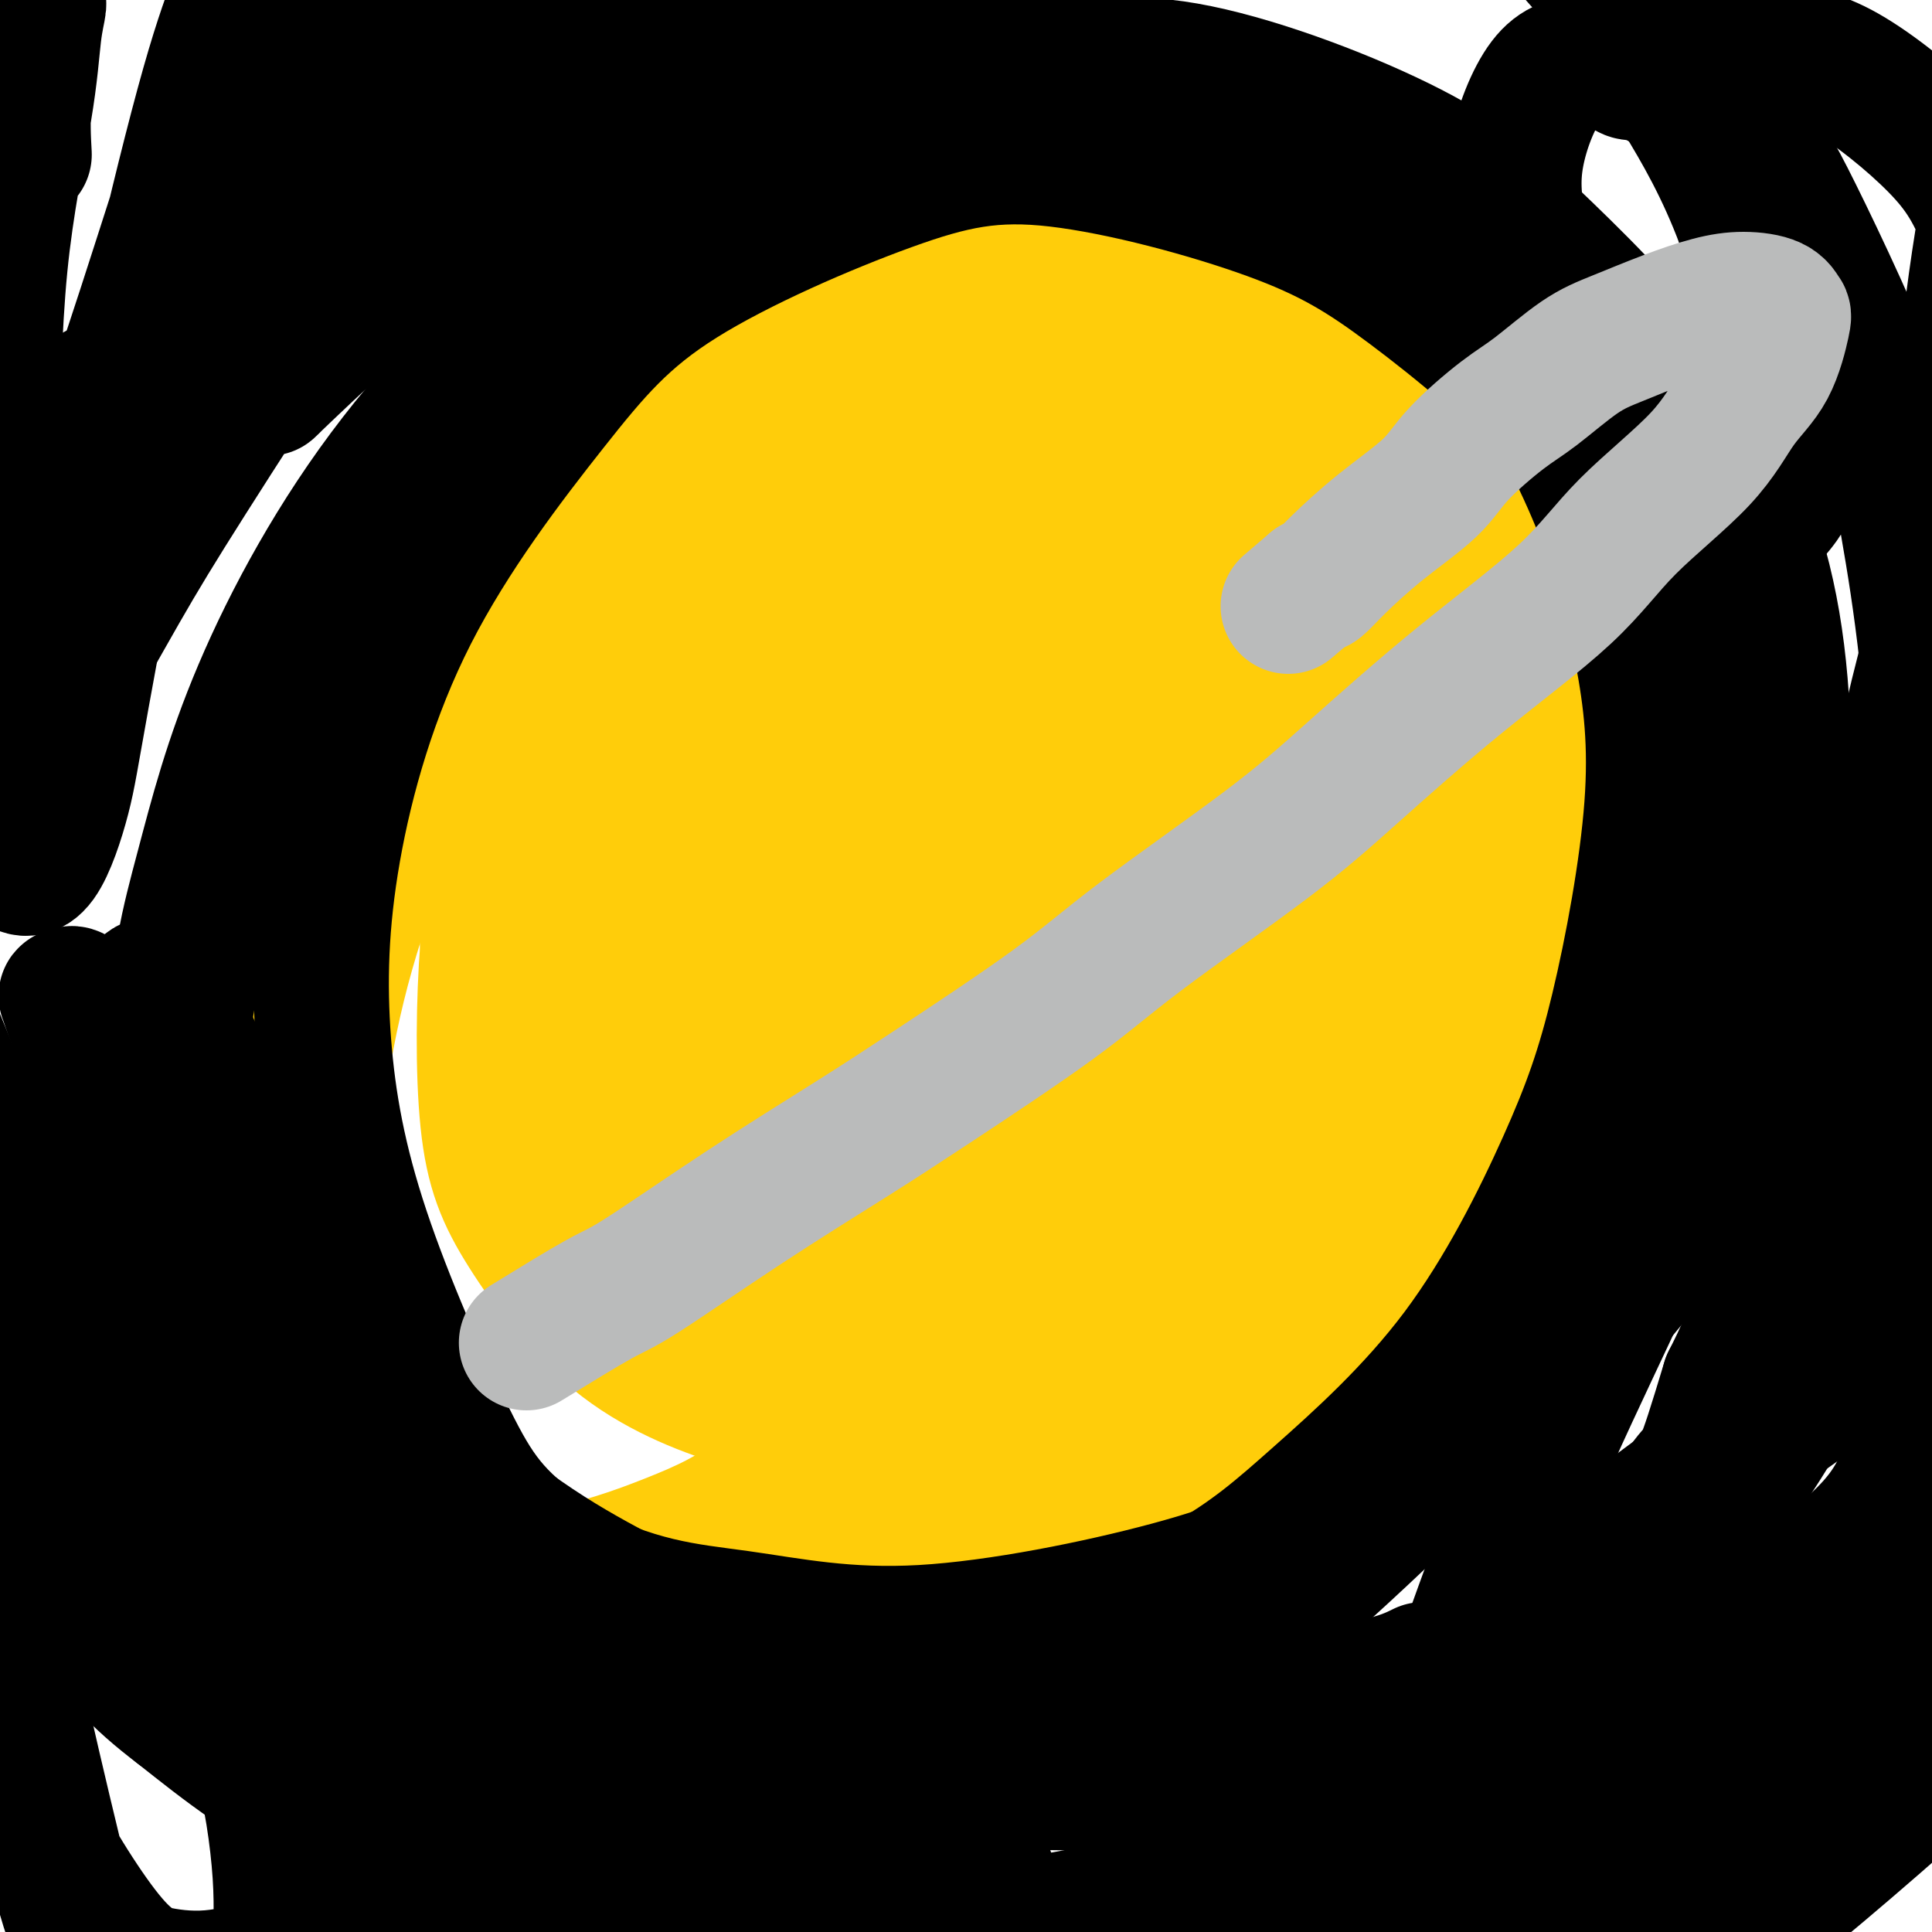 <svg viewBox='0 0 400 400' version='1.1' xmlns='http://www.w3.org/2000/svg' xmlns:xlink='http://www.w3.org/1999/xlink'><g fill='none' stroke='#FFCD0A' stroke-width='28' stroke-linecap='round' stroke-linejoin='round'><path d='M159,152c-0.681,0.053 -1.361,0.105 -3,1c-1.639,0.895 -4.235,2.631 -6,4c-1.765,1.369 -2.697,2.371 -4,5c-1.303,2.629 -2.976,6.885 -4,12c-1.024,5.115 -1.398,11.088 -1,16c0.398,4.912 1.566,8.764 3,14c1.434,5.236 3.132,11.856 5,17c1.868,5.144 3.906,8.811 6,12c2.094,3.189 4.243,5.899 9,9c4.757,3.101 12.121,6.591 17,8c4.879,1.409 7.273,0.735 12,0c4.727,-0.735 11.787,-1.533 17,-3c5.213,-1.467 8.579,-3.605 12,-6c3.421,-2.395 6.897,-5.048 11,-9c4.103,-3.952 8.832,-9.203 12,-15c3.168,-5.797 4.773,-12.139 6,-17c1.227,-4.861 2.075,-8.240 2,-14c-0.075,-5.760 -1.075,-13.902 -2,-20c-0.925,-6.098 -1.776,-10.151 -4,-16c-2.224,-5.849 -5.823,-13.492 -9,-18c-3.177,-4.508 -5.933,-5.881 -10,-8c-4.067,-2.119 -9.445,-4.985 -15,-6c-5.555,-1.015 -11.285,-0.178 -16,1c-4.715,1.178 -8.413,2.699 -13,5c-4.587,2.301 -10.063,5.383 -14,9c-3.937,3.617 -6.335,7.769 -9,11c-2.665,3.231 -5.595,5.543 -9,12c-3.405,6.457 -7.284,17.061 -9,24c-1.716,6.939 -1.270,10.214 -1,14c0.270,3.786 0.363,8.082 2,13c1.637,4.918 4.819,10.459 8,16'/><path d='M152,223c2.371,5.999 3.300,6.496 6,9c2.700,2.504 7.172,7.015 12,9c4.828,1.985 10.013,1.442 14,1c3.987,-0.442 6.778,-0.785 11,-3c4.222,-2.215 9.877,-6.302 14,-10c4.123,-3.698 6.716,-7.008 9,-10c2.284,-2.992 4.259,-5.667 7,-13c2.741,-7.333 6.249,-19.324 8,-27c1.751,-7.676 1.746,-11.038 1,-17c-0.746,-5.962 -2.235,-14.524 -4,-20c-1.765,-5.476 -3.808,-7.866 -6,-10c-2.192,-2.134 -4.533,-4.011 -8,-5c-3.467,-0.989 -8.058,-1.091 -14,1c-5.942,2.091 -13.234,6.376 -18,10c-4.766,3.624 -7.005,6.587 -11,12c-3.995,5.413 -9.746,13.275 -13,19c-3.254,5.725 -4.009,9.311 -4,15c0.009,5.689 0.784,13.479 2,19c1.216,5.521 2.872,8.772 6,12c3.128,3.228 7.728,6.433 13,8c5.272,1.567 11.217,1.497 16,1c4.783,-0.497 8.403,-1.419 13,-4c4.597,-2.581 10.169,-6.820 14,-11c3.831,-4.180 5.919,-8.300 8,-12c2.081,-3.700 4.154,-6.980 4,-15c-0.154,-8.020 -2.536,-20.779 -5,-29c-2.464,-8.221 -5.011,-11.905 -8,-16c-2.989,-4.095 -6.420,-8.603 -11,-12c-4.580,-3.397 -10.310,-5.684 -15,-6c-4.690,-0.316 -8.340,1.338 -13,5c-4.660,3.662 -10.330,9.331 -16,15'/><path d='M164,139c-5.388,7.112 -10.857,17.391 -14,25c-3.143,7.609 -3.959,12.547 -4,20c-0.041,7.453 0.692,17.422 2,24c1.308,6.578 3.191,9.766 7,13c3.809,3.234 9.544,6.513 14,8c4.456,1.487 7.631,1.180 12,0c4.369,-1.180 9.930,-3.235 15,-7c5.070,-3.765 9.648,-9.242 13,-14c3.352,-4.758 5.479,-8.797 7,-13c1.521,-4.203 2.435,-8.568 3,-14c0.565,-5.432 0.781,-11.930 0,-17c-0.781,-5.070 -2.559,-8.711 -6,-13c-3.441,-4.289 -8.543,-9.226 -14,-12c-5.457,-2.774 -11.268,-3.385 -16,-3c-4.732,0.385 -8.386,1.765 -14,5c-5.614,3.235 -13.187,8.323 -18,13c-4.813,4.677 -6.865,8.941 -9,13c-2.135,4.059 -4.353,7.912 -4,16c0.353,8.088 3.278,20.410 6,28c2.722,7.590 5.240,10.447 10,14c4.760,3.553 11.761,7.801 17,10c5.239,2.199 8.714,2.349 13,2c4.286,-0.349 9.381,-1.198 15,-4c5.619,-2.802 11.763,-7.559 16,-11c4.237,-3.441 6.569,-5.568 9,-10c2.431,-4.432 4.963,-11.171 7,-17c2.037,-5.829 3.579,-10.750 4,-14c0.421,-3.250 -0.279,-4.830 -1,-6c-0.721,-1.170 -1.463,-1.930 -3,-2c-1.537,-0.070 -3.868,0.552 -6,2c-2.132,1.448 -4.066,3.724 -6,6'/><path d='M219,181c-2.917,3.144 -7.209,8.003 -10,11c-2.791,2.997 -4.080,4.133 -5,6c-0.920,1.867 -1.473,4.467 -3,7c-1.527,2.533 -4.030,4.999 -6,7c-1.970,2.001 -3.407,3.537 -5,5c-1.593,1.463 -3.340,2.855 -6,3c-2.660,0.145 -6.231,-0.955 -9,-2c-2.769,-1.045 -4.734,-2.033 -8,-5c-3.266,-2.967 -7.832,-7.912 -11,-12c-3.168,-4.088 -4.936,-7.317 -7,-12c-2.064,-4.683 -4.422,-10.819 -5,-17c-0.578,-6.181 0.624,-12.405 2,-17c1.376,-4.595 2.927,-7.559 6,-12c3.073,-4.441 7.667,-10.357 12,-14c4.333,-3.643 8.403,-5.012 12,-6c3.597,-0.988 6.719,-1.594 12,-1c5.281,0.594 12.720,2.388 19,5c6.280,2.612 11.403,6.043 15,9c3.597,2.957 5.670,5.441 8,10c2.330,4.559 4.916,11.194 6,16c1.084,4.806 0.665,7.784 0,13c-0.665,5.216 -1.574,12.670 -3,18c-1.426,5.330 -3.367,8.535 -6,13c-2.633,4.465 -5.958,10.189 -10,15c-4.042,4.811 -8.800,8.707 -13,11c-4.200,2.293 -7.842,2.981 -13,3c-5.158,0.019 -11.832,-0.630 -17,-3c-5.168,-2.370 -8.828,-6.460 -13,-11c-4.172,-4.540 -8.854,-9.530 -13,-17c-4.146,-7.470 -7.756,-17.420 -9,-26c-1.244,-8.580 -0.122,-15.790 1,-23'/><path d='M140,155c0.788,-6.114 2.259,-9.898 7,-15c4.741,-5.102 12.752,-11.523 19,-15c6.248,-3.477 10.733,-4.010 17,-4c6.267,0.010 14.317,0.564 22,3c7.683,2.436 15.000,6.755 20,11c5.000,4.245 7.685,8.418 11,14c3.315,5.582 7.262,12.575 9,18c1.738,5.425 1.268,9.281 0,15c-1.268,5.719 -3.336,13.300 -6,19c-2.664,5.700 -5.926,9.520 -9,13c-3.074,3.480 -5.960,6.620 -13,10c-7.040,3.380 -18.232,6.999 -26,8c-7.768,1.001 -12.110,-0.618 -17,-3c-4.890,-2.382 -10.327,-5.527 -16,-11c-5.673,-5.473 -11.583,-13.273 -15,-19c-3.417,-5.727 -4.342,-9.382 -4,-15c0.342,-5.618 1.952,-13.201 6,-20c4.048,-6.799 10.536,-12.816 16,-17c5.464,-4.184 9.906,-6.537 17,-8c7.094,-1.463 16.840,-2.036 24,-1c7.160,1.036 11.733,3.680 16,6c4.267,2.320 8.228,4.315 13,10c4.772,5.685 10.355,15.061 13,21c2.645,5.939 2.351,8.441 1,14c-1.351,5.559 -3.760,14.174 -7,20c-3.240,5.826 -7.311,8.863 -11,12c-3.689,3.137 -6.997,6.374 -13,9c-6.003,2.626 -14.702,4.642 -21,5c-6.298,0.358 -10.196,-0.942 -16,-5c-5.804,-4.058 -13.516,-10.874 -18,-18c-4.484,-7.126 -5.742,-14.563 -7,-22'/><path d='M152,190c-0.969,-5.849 0.109,-9.473 3,-15c2.891,-5.527 7.594,-12.959 12,-17c4.406,-4.041 8.513,-4.692 13,-6c4.487,-1.308 9.353,-3.272 16,-1c6.647,2.272 15.074,8.780 20,14c4.926,5.220 6.351,9.153 8,13c1.649,3.847 3.523,7.608 3,13c-0.523,5.392 -3.444,12.415 -5,17c-1.556,4.585 -1.746,6.731 -6,10c-4.254,3.269 -12.571,7.660 -18,9c-5.429,1.340 -7.970,-0.370 -11,-3c-3.030,-2.630 -6.548,-6.178 -9,-12c-2.452,-5.822 -3.836,-13.916 -4,-19c-0.164,-5.084 0.894,-7.157 3,-11c2.106,-3.843 5.262,-9.454 8,-13c2.738,-3.546 5.060,-5.026 9,-6c3.940,-0.974 9.499,-1.442 14,0c4.501,1.442 7.942,4.793 10,8c2.058,3.207 2.731,6.268 3,9c0.269,2.732 0.134,5.134 -1,9c-1.134,3.866 -3.268,9.197 -6,14c-2.732,4.803 -6.062,9.078 -10,12c-3.938,2.922 -8.483,4.491 -12,4c-3.517,-0.491 -6.005,-3.041 -8,-6c-1.995,-2.959 -3.498,-6.327 -5,-11c-1.502,-4.673 -3.002,-10.652 -3,-15c0.002,-4.348 1.506,-7.066 3,-11c1.494,-3.934 2.978,-9.085 6,-12c3.022,-2.915 7.583,-3.592 11,-4c3.417,-0.408 5.691,-0.545 8,1c2.309,1.545 4.655,4.773 7,8'/><path d='M211,169c1.308,2.866 1.079,6.030 1,9c-0.079,2.970 -0.006,5.744 -2,10c-1.994,4.256 -6.054,9.994 -9,13c-2.946,3.006 -4.778,3.281 -7,3c-2.222,-0.281 -4.833,-1.119 -7,-3c-2.167,-1.881 -3.888,-4.804 -5,-8c-1.112,-3.196 -1.613,-6.663 -1,-11c0.613,-4.337 2.340,-9.543 5,-13c2.660,-3.457 6.251,-5.165 9,-6c2.749,-0.835 4.654,-0.798 7,0c2.346,0.798 5.131,2.356 7,4c1.869,1.644 2.821,3.373 3,6c0.179,2.627 -0.414,6.153 -1,9c-0.586,2.847 -1.164,5.017 -2,7c-0.836,1.983 -1.930,3.780 -5,6c-3.070,2.220 -8.117,4.862 -11,6c-2.883,1.138 -3.602,0.770 -5,0c-1.398,-0.770 -3.474,-1.944 -4,-4c-0.526,-2.056 0.498,-4.994 2,-8c1.502,-3.006 3.481,-6.078 5,-8c1.519,-1.922 2.577,-2.692 3,-3c0.423,-0.308 0.212,-0.154 0,0'/><path d='M153,125c-2.744,0.652 -5.488,1.304 -8,2c-2.512,0.696 -4.793,1.437 -7,4c-2.207,2.563 -4.341,6.948 -6,10c-1.659,3.052 -2.842,4.771 -4,9c-1.158,4.229 -2.289,10.967 -3,16c-0.711,5.033 -1.001,8.361 -1,12c0.001,3.639 0.294,7.590 3,14c2.706,6.410 7.825,15.279 12,21c4.175,5.721 7.406,8.294 11,11c3.594,2.706 7.553,5.545 13,8c5.447,2.455 12.384,4.528 18,6c5.616,1.472 9.912,2.345 16,3c6.088,0.655 13.970,1.093 21,0c7.030,-1.093 13.210,-3.719 18,-6c4.790,-2.281 8.189,-4.219 12,-8c3.811,-3.781 8.033,-9.406 11,-14c2.967,-4.594 4.680,-8.157 6,-12c1.320,-3.843 2.247,-7.965 3,-14c0.753,-6.035 1.331,-13.982 1,-21c-0.331,-7.018 -1.572,-13.106 -4,-19c-2.428,-5.894 -6.044,-11.593 -9,-16c-2.956,-4.407 -5.251,-7.520 -8,-10c-2.749,-2.480 -5.953,-4.326 -11,-6c-5.047,-1.674 -11.939,-3.174 -17,-4c-5.061,-0.826 -8.293,-0.977 -14,0c-5.707,0.977 -13.891,3.082 -21,6c-7.109,2.918 -13.143,6.648 -18,10c-4.857,3.352 -8.539,6.326 -13,12c-4.461,5.674 -9.703,14.050 -13,21c-3.297,6.950 -4.648,12.475 -6,18'/><path d='M135,178c-3.473,8.567 -2.656,10.484 -1,18c1.656,7.516 4.152,20.629 7,28c2.848,7.371 6.047,8.998 9,12c2.953,3.002 5.659,7.379 11,10c5.341,2.621 13.319,3.485 19,4c5.681,0.515 9.067,0.681 16,-2c6.933,-2.681 17.413,-8.209 24,-13c6.587,-4.791 9.280,-8.846 12,-13c2.720,-4.154 5.468,-8.409 8,-15c2.532,-6.591 4.849,-15.520 6,-22c1.151,-6.480 1.136,-10.513 0,-18c-1.136,-7.487 -3.394,-18.429 -6,-26c-2.606,-7.571 -5.560,-11.770 -10,-17c-4.440,-5.230 -10.367,-11.491 -17,-16c-6.633,-4.509 -13.974,-7.265 -20,-8c-6.026,-0.735 -10.737,0.553 -16,2c-5.263,1.447 -11.077,3.055 -18,7c-6.923,3.945 -14.954,10.226 -22,18c-7.046,7.774 -13.106,17.040 -17,25c-3.894,7.960 -5.622,14.615 -7,24c-1.378,9.385 -2.407,21.500 -1,32c1.407,10.500 5.249,19.384 9,25c3.751,5.616 7.412,7.964 12,10c4.588,2.036 10.102,3.760 17,4c6.898,0.240 15.178,-1.006 24,-4c8.822,-2.994 18.184,-7.737 25,-12c6.816,-4.263 11.086,-8.046 17,-14c5.914,-5.954 13.472,-14.081 18,-21c4.528,-6.919 6.027,-12.632 8,-18c1.973,-5.368 4.421,-10.391 5,-18c0.579,-7.609 -0.710,-17.805 -2,-28'/><path d='M245,132c-2.035,-8.751 -6.123,-16.629 -12,-23c-5.877,-6.371 -13.545,-11.235 -20,-13c-6.455,-1.765 -11.698,-0.430 -17,1c-5.302,1.430 -10.663,2.957 -18,7c-7.337,4.043 -16.651,10.602 -25,19c-8.349,8.398 -15.733,18.635 -21,27c-5.267,8.365 -8.416,14.859 -11,25c-2.584,10.141 -4.604,23.931 -5,33c-0.396,9.069 0.832,13.419 5,19c4.168,5.581 11.276,12.393 17,16c5.724,3.607 10.063,4.010 17,4c6.937,-0.010 16.472,-0.433 26,-3c9.528,-2.567 19.047,-7.277 26,-11c6.953,-3.723 11.338,-6.460 17,-12c5.662,-5.540 12.601,-13.882 17,-21c4.399,-7.118 6.257,-13.012 8,-19c1.743,-5.988 3.371,-12.071 4,-21c0.629,-8.929 0.260,-20.703 -3,-31c-3.260,-10.297 -9.409,-19.116 -14,-25c-4.591,-5.884 -7.622,-8.833 -14,-10c-6.378,-1.167 -16.102,-0.552 -23,1c-6.898,1.552 -10.968,4.042 -18,9c-7.032,4.958 -17.026,12.385 -24,19c-6.974,6.615 -10.930,12.419 -16,21c-5.070,8.581 -11.255,19.940 -15,31c-3.745,11.060 -5.049,21.821 -5,30c0.049,8.179 1.449,13.774 5,20c3.551,6.226 9.251,13.081 15,17c5.749,3.919 11.548,4.901 17,6c5.452,1.099 10.558,2.314 19,1c8.442,-1.314 20.221,-5.157 32,-9'/><path d='M209,240c8.307,-3.500 13.076,-7.752 18,-11c4.924,-3.248 10.003,-5.494 15,-11c4.997,-5.506 9.913,-14.273 13,-20c3.087,-5.727 4.344,-8.416 5,-17c0.656,-8.584 0.712,-23.065 -1,-33c-1.712,-9.935 -5.190,-15.324 -8,-21c-2.810,-5.676 -4.951,-11.637 -10,-18c-5.049,-6.363 -13.005,-13.126 -19,-17c-5.995,-3.874 -10.029,-4.860 -16,-5c-5.971,-0.140 -13.878,0.565 -22,4c-8.122,3.435 -16.460,9.599 -23,15c-6.540,5.401 -11.284,10.040 -17,18c-5.716,7.960 -12.404,19.242 -17,29c-4.596,9.758 -7.101,17.993 -9,26c-1.899,8.007 -3.193,15.786 -2,25c1.193,9.214 4.874,19.862 8,27c3.126,7.138 5.699,10.764 11,15c5.301,4.236 13.330,9.082 22,12c8.670,2.918 17.982,3.909 25,4c7.018,0.091 11.744,-0.717 19,-3c7.256,-2.283 17.043,-6.040 24,-10c6.957,-3.960 11.083,-8.122 15,-12c3.917,-3.878 7.625,-7.471 12,-16c4.375,-8.529 9.418,-21.994 12,-31c2.582,-9.006 2.702,-13.553 2,-22c-0.702,-8.447 -2.227,-20.793 -4,-29c-1.773,-8.207 -3.796,-12.274 -8,-18c-4.204,-5.726 -10.591,-13.112 -18,-18c-7.409,-4.888 -15.841,-7.277 -23,-8c-7.159,-0.723 -13.045,0.222 -19,2c-5.955,1.778 -11.977,4.389 -18,7'/><path d='M176,104c-7.754,4.175 -18.139,11.114 -25,17c-6.861,5.886 -10.199,10.720 -15,18c-4.801,7.280 -11.065,17.005 -15,27c-3.935,9.995 -5.542,20.258 -6,28c-0.458,7.742 0.233,12.962 3,21c2.767,8.038 7.609,18.895 12,26c4.391,7.105 8.331,10.460 15,14c6.669,3.540 16.067,7.267 24,9c7.933,1.733 14.400,1.473 20,1c5.600,-0.473 10.331,-1.159 19,-5c8.669,-3.841 21.275,-10.839 29,-17c7.725,-6.161 10.569,-11.487 14,-16c3.431,-4.513 7.448,-8.213 12,-19c4.552,-10.787 9.638,-28.660 12,-37c2.362,-8.340 2.001,-7.145 1,-16c-1.001,-8.855 -2.640,-27.759 -5,-39c-2.360,-11.241 -5.439,-14.818 -9,-19c-3.561,-4.182 -7.603,-8.967 -14,-12c-6.397,-3.033 -15.150,-4.312 -23,-4c-7.850,0.312 -14.799,2.214 -21,4c-6.201,1.786 -11.655,3.455 -22,9c-10.345,5.545 -25.583,14.967 -35,22c-9.417,7.033 -13.015,11.676 -17,17c-3.985,5.324 -8.359,11.330 -13,21c-4.641,9.670 -9.550,23.004 -12,33c-2.450,9.996 -2.441,16.656 -2,25c0.441,8.344 1.314,18.374 5,27c3.686,8.626 10.184,15.848 15,21c4.816,5.152 7.951,8.233 14,11c6.049,2.767 15.014,5.219 22,6c6.986,0.781 11.993,-0.110 17,-1'/><path d='M176,276c7.633,-1.646 18.216,-5.260 26,-9c7.784,-3.740 12.768,-7.606 18,-11c5.232,-3.394 10.711,-6.316 19,-15c8.289,-8.684 19.389,-23.129 26,-33c6.611,-9.871 8.734,-15.168 11,-21c2.266,-5.832 4.677,-12.198 6,-21c1.323,-8.802 1.560,-20.040 0,-28c-1.560,-7.960 -4.915,-12.640 -9,-19c-4.085,-6.360 -8.899,-14.399 -17,-20c-8.101,-5.601 -19.488,-8.766 -28,-11c-8.512,-2.234 -14.148,-3.539 -23,-3c-8.852,0.539 -20.920,2.921 -30,6c-9.080,3.079 -15.173,6.855 -21,11c-5.827,4.145 -11.388,8.658 -18,15c-6.612,6.342 -14.274,14.514 -20,23c-5.726,8.486 -9.515,17.286 -12,27c-2.485,9.714 -3.664,20.343 -3,29c0.664,8.657 3.173,15.342 6,22c2.827,6.658 5.971,13.288 11,20c5.029,6.712 11.941,13.505 20,18c8.059,4.495 17.265,6.691 24,8c6.735,1.309 10.998,1.730 18,0c7.002,-1.730 16.741,-5.611 24,-9c7.259,-3.389 12.037,-6.287 18,-12c5.963,-5.713 13.111,-14.241 18,-22c4.889,-7.759 7.519,-14.750 10,-21c2.481,-6.250 4.814,-11.757 6,-24c1.186,-12.243 1.225,-31.220 0,-43c-1.225,-11.780 -3.714,-16.364 -8,-24c-4.286,-7.636 -10.367,-18.325 -16,-24c-5.633,-5.675 -10.816,-6.338 -16,-7'/><path d='M216,78c-5.811,-1.470 -12.339,-1.647 -20,0c-7.661,1.647 -16.455,5.116 -26,11c-9.545,5.884 -19.840,14.184 -27,21c-7.160,6.816 -11.185,12.150 -17,22c-5.815,9.850 -13.421,24.216 -18,35c-4.579,10.784 -6.131,17.984 -7,29c-0.869,11.016 -1.053,25.846 0,36c1.053,10.154 3.344,15.631 8,23c4.656,7.369 11.678,16.629 20,23c8.322,6.371 17.945,9.852 25,12c7.055,2.148 11.541,2.962 19,2c7.459,-0.962 17.891,-3.699 26,-7c8.109,-3.301 13.894,-7.166 19,-11c5.106,-3.834 9.533,-7.639 17,-17c7.467,-9.361 17.973,-24.279 24,-35c6.027,-10.721 7.574,-17.246 9,-24c1.426,-6.754 2.732,-13.736 3,-24c0.268,-10.264 -0.500,-23.809 -2,-33c-1.500,-9.191 -3.731,-14.029 -8,-21c-4.269,-6.971 -10.574,-16.074 -19,-22c-8.426,-5.926 -18.972,-8.676 -27,-10c-8.028,-1.324 -13.539,-1.222 -22,1c-8.461,2.222 -19.873,6.565 -28,11c-8.127,4.435 -12.968,8.961 -18,14c-5.032,5.039 -10.255,10.591 -15,18c-4.745,7.409 -9.011,16.677 -12,27c-2.989,10.323 -4.702,21.703 -5,30c-0.298,8.297 0.817,13.513 4,22c3.183,8.487 8.434,20.247 13,28c4.566,7.753 8.447,11.501 15,16c6.553,4.499 15.776,9.750 25,15'/><path d='M172,270c7.368,3.309 13.289,4.080 21,5c7.711,0.920 17.211,1.988 27,0c9.789,-1.988 19.867,-7.031 27,-11c7.133,-3.969 11.321,-6.865 17,-13c5.679,-6.135 12.849,-15.508 18,-24c5.151,-8.492 8.283,-16.103 11,-23c2.717,-6.897 5.020,-13.080 6,-25c0.980,-11.920 0.637,-29.576 -1,-41c-1.637,-11.424 -4.567,-16.616 -8,-23c-3.433,-6.384 -7.368,-13.960 -14,-21c-6.632,-7.040 -15.962,-13.542 -23,-17c-7.038,-3.458 -11.785,-3.870 -20,-2c-8.215,1.870 -19.897,6.021 -31,12c-11.103,5.979 -21.628,13.786 -29,20c-7.372,6.214 -11.592,10.836 -18,19c-6.408,8.164 -15.004,19.870 -20,30c-4.996,10.130 -6.393,18.685 -8,27c-1.607,8.315 -3.423,16.391 -3,27c0.423,10.609 3.086,23.751 7,34c3.914,10.249 9.079,17.604 16,23c6.921,5.396 15.596,8.834 23,11c7.404,2.166 13.536,3.060 20,3c6.464,-0.060 13.261,-1.076 21,-3c7.739,-1.924 16.419,-4.758 25,-10c8.581,-5.242 17.064,-12.893 23,-19c5.936,-6.107 9.327,-10.671 14,-19c4.673,-8.329 10.628,-20.422 14,-29c3.372,-8.578 4.162,-13.639 4,-23c-0.162,-9.361 -1.274,-23.020 -3,-33c-1.726,-9.980 -4.064,-16.280 -9,-24c-4.936,-7.720 -12.468,-16.860 -20,-26'/><path d='M259,95c-7.968,-6.054 -17.889,-8.188 -26,-8c-8.111,0.188 -14.412,2.696 -21,6c-6.588,3.304 -13.465,7.402 -22,15c-8.535,7.598 -18.730,18.697 -26,27c-7.270,8.303 -11.614,13.812 -17,23c-5.386,9.188 -11.813,22.056 -15,35c-3.187,12.944 -3.132,25.963 -3,36c0.132,10.037 0.343,17.090 3,26c2.657,8.910 7.761,19.675 12,26c4.239,6.325 7.615,8.210 13,11c5.385,2.790 12.781,6.484 21,8c8.219,1.516 17.262,0.855 24,0c6.738,-0.855 11.172,-1.902 18,-5c6.828,-3.098 16.051,-8.247 23,-13c6.949,-4.753 11.625,-9.111 16,-14c4.375,-4.889 8.449,-10.309 13,-18c4.551,-7.691 9.579,-17.652 13,-25c3.421,-7.348 5.236,-12.083 7,-19c1.764,-6.917 3.476,-16.017 4,-24c0.524,-7.983 -0.139,-14.847 -1,-20c-0.861,-5.153 -1.921,-8.593 -4,-12c-2.079,-3.407 -5.177,-6.782 -9,-9c-3.823,-2.218 -8.370,-3.279 -12,-4c-3.630,-0.721 -6.344,-1.101 -14,0c-7.656,1.101 -20.253,3.683 -29,6c-8.747,2.317 -13.642,4.368 -19,7c-5.358,2.632 -11.179,5.846 -18,12c-6.821,6.154 -14.643,15.247 -20,22c-5.357,6.753 -8.250,11.164 -12,18c-3.750,6.836 -8.357,16.096 -10,25c-1.643,8.904 -0.321,17.452 1,26'/><path d='M149,253c1.140,7.141 3.489,11.993 8,19c4.511,7.007 11.185,16.169 17,22c5.815,5.831 10.773,8.330 16,10c5.227,1.670 10.725,2.513 18,3c7.275,0.487 16.329,0.620 25,-1c8.671,-1.620 16.958,-4.994 23,-8c6.042,-3.006 9.837,-5.644 14,-11c4.163,-5.356 8.694,-13.431 12,-20c3.306,-6.569 5.385,-11.633 7,-20c1.615,-8.367 2.764,-20.035 3,-29c0.236,-8.965 -0.440,-15.225 -2,-24c-1.560,-8.775 -4.002,-20.066 -8,-30c-3.998,-9.934 -9.550,-18.512 -14,-25c-4.450,-6.488 -7.798,-10.885 -11,-15c-3.202,-4.115 -6.259,-7.947 -12,-11c-5.741,-3.053 -14.166,-5.327 -20,-6c-5.834,-0.673 -9.077,0.255 -15,2c-5.923,1.745 -14.527,4.306 -22,9c-7.473,4.694 -13.815,11.520 -19,17c-5.185,5.480 -9.214,9.614 -14,17c-4.786,7.386 -10.329,18.026 -14,27c-3.671,8.974 -5.469,16.283 -7,23c-1.531,6.717 -2.793,12.841 -2,24c0.793,11.159 3.641,27.354 7,37c3.359,9.646 7.228,12.744 11,16c3.772,3.256 7.446,6.671 14,10c6.554,3.329 15.988,6.572 23,8c7.012,1.428 11.601,1.043 19,0c7.399,-1.043 17.607,-2.742 27,-6c9.393,-3.258 17.969,-8.074 25,-13c7.031,-4.926 12.515,-9.963 18,-15'/><path d='M276,263c6.475,-6.703 13.661,-15.960 19,-24c5.339,-8.040 8.829,-14.862 12,-21c3.171,-6.138 6.022,-11.592 10,-23c3.978,-11.408 9.084,-28.768 11,-40c1.916,-11.232 0.641,-16.335 0,-22c-0.641,-5.665 -0.647,-11.894 -3,-19c-2.353,-7.106 -7.052,-15.091 -11,-20c-3.948,-4.909 -7.143,-6.743 -12,-9c-4.857,-2.257 -11.374,-4.938 -19,-6c-7.626,-1.062 -16.360,-0.504 -23,0c-6.640,0.504 -11.187,0.953 -18,3c-6.813,2.047 -15.894,5.692 -23,9c-7.106,3.308 -12.238,6.281 -17,9c-4.762,2.719 -9.153,5.186 -15,9c-5.847,3.814 -13.150,8.977 -18,12c-4.850,3.023 -7.246,3.907 -12,8c-4.754,4.093 -11.866,11.394 -16,16c-4.134,4.606 -5.292,6.515 -7,9c-1.708,2.485 -3.967,5.544 -6,10c-2.033,4.456 -3.841,10.308 -5,15c-1.159,4.692 -1.670,8.224 -2,14c-0.330,5.776 -0.480,13.796 0,22c0.480,8.204 1.591,16.593 2,21c0.409,4.407 0.117,4.830 0,5c-0.117,0.170 -0.058,0.085 0,0'/><path d='M271,69c1.258,-0.091 2.516,-0.182 4,0c1.484,0.182 3.192,0.637 4,1c0.808,0.363 0.714,0.633 1,1c0.286,0.367 0.952,0.832 2,1c1.048,0.168 2.479,0.038 3,0c0.521,-0.038 0.131,0.014 0,0c-0.131,-0.014 -0.005,-0.094 0,0c0.005,0.094 -0.113,0.361 0,0c0.113,-0.361 0.457,-1.350 0,-2c-0.457,-0.650 -1.715,-0.963 -3,-2c-1.285,-1.037 -2.597,-2.800 -4,-4c-1.403,-1.200 -2.896,-1.836 -5,-3c-2.104,-1.164 -4.817,-2.854 -8,-4c-3.183,-1.146 -6.834,-1.747 -10,-2c-3.166,-0.253 -5.846,-0.157 -10,0c-4.154,0.157 -9.782,0.374 -15,1c-5.218,0.626 -10.025,1.662 -14,3c-3.975,1.338 -7.118,2.977 -14,6c-6.882,3.023 -17.505,7.430 -25,11c-7.495,3.570 -11.863,6.304 -16,9c-4.137,2.696 -8.043,5.352 -14,10c-5.957,4.648 -13.966,11.286 -20,16c-6.034,4.714 -10.093,7.504 -15,12c-4.907,4.496 -10.663,10.698 -16,18c-5.337,7.302 -10.256,15.703 -14,22c-3.744,6.297 -6.313,10.488 -10,18c-3.687,7.512 -8.494,18.343 -11,26c-2.506,7.657 -2.713,12.138 -3,18c-0.287,5.862 -0.653,13.103 0,21c0.653,7.897 2.327,16.448 4,25'/><path d='M62,271c1.587,6.782 3.553,11.236 7,17c3.447,5.764 8.375,12.836 14,19c5.625,6.164 11.946,11.418 17,15c5.054,3.582 8.842,5.493 15,8c6.158,2.507 14.687,5.611 22,7c7.313,1.389 13.410,1.062 19,1c5.590,-0.062 10.672,0.139 20,-2c9.328,-2.139 22.902,-6.620 32,-10c9.098,-3.380 13.719,-5.660 19,-8c5.281,-2.340 11.222,-4.741 18,-9c6.778,-4.259 14.395,-10.377 20,-15c5.605,-4.623 9.199,-7.753 14,-13c4.801,-5.247 10.809,-12.613 16,-21c5.191,-8.387 9.566,-17.796 13,-25c3.434,-7.204 5.929,-12.205 9,-20c3.071,-7.795 6.719,-18.385 9,-27c2.281,-8.615 3.194,-15.255 4,-21c0.806,-5.745 1.503,-10.593 0,-20c-1.503,-9.407 -5.208,-23.371 -8,-32c-2.792,-8.629 -4.673,-11.922 -9,-17c-4.327,-5.078 -11.102,-11.941 -17,-16c-5.898,-4.059 -10.919,-5.314 -16,-7c-5.081,-1.686 -10.221,-3.804 -18,-5c-7.779,-1.196 -18.197,-1.471 -29,-1c-10.803,0.471 -21.991,1.689 -31,3c-9.009,1.311 -15.840,2.716 -26,6c-10.160,3.284 -23.651,8.446 -33,13c-9.349,4.554 -14.558,8.499 -23,15c-8.442,6.501 -20.119,15.558 -28,23c-7.881,7.442 -11.966,13.269 -17,23c-5.034,9.731 -11.017,23.365 -17,37'/><path d='M58,189c-5.004,13.346 -9.015,28.212 -11,40c-1.985,11.788 -1.943,20.500 -2,29c-0.057,8.500 -0.214,16.789 2,28c2.214,11.211 6.798,25.345 11,35c4.202,9.655 8.020,14.831 14,21c5.980,6.169 14.120,13.332 23,18c8.880,4.668 18.500,6.840 26,8c7.500,1.160 12.881,1.307 21,0c8.119,-1.307 18.975,-4.067 28,-7c9.025,-2.933 16.218,-6.039 22,-9c5.782,-2.961 10.154,-5.779 19,-15c8.846,-9.221 22.168,-24.846 30,-35c7.832,-10.154 10.174,-14.835 15,-25c4.826,-10.165 12.136,-25.812 17,-38c4.864,-12.188 7.281,-20.916 10,-30c2.719,-9.084 5.739,-18.523 8,-30c2.261,-11.477 3.761,-24.992 4,-35c0.239,-10.008 -0.784,-16.509 -3,-25c-2.216,-8.491 -5.626,-18.974 -11,-28c-5.374,-9.026 -12.711,-16.597 -19,-22c-6.289,-5.403 -11.529,-8.639 -20,-11c-8.471,-2.361 -20.173,-3.849 -30,-3c-9.827,0.849 -17.780,4.033 -25,6c-7.220,1.967 -13.708,2.715 -25,8c-11.292,5.285 -27.388,15.106 -38,23c-10.612,7.894 -15.741,13.860 -21,20c-5.259,6.140 -10.650,12.455 -17,23c-6.350,10.545 -13.661,25.321 -18,37c-4.339,11.679 -5.707,20.260 -7,33c-1.293,12.740 -2.512,29.640 -1,44c1.512,14.360 5.756,26.180 10,38'/><path d='M70,287c3.430,9.778 7.005,15.224 14,22c6.995,6.776 17.408,14.882 25,19c7.592,4.118 12.361,4.247 21,3c8.639,-1.247 21.148,-3.869 30,-7c8.852,-3.131 14.046,-6.771 22,-12c7.954,-5.229 18.669,-12.045 29,-20c10.331,-7.955 20.280,-17.048 28,-25c7.720,-7.952 13.212,-14.765 19,-22c5.788,-7.235 11.874,-14.894 18,-25c6.126,-10.106 12.293,-22.658 18,-36c5.707,-13.342 10.953,-27.473 14,-38c3.047,-10.527 3.896,-17.450 4,-28c0.104,-10.550 -0.536,-24.727 -2,-34c-1.464,-9.273 -3.750,-13.643 -8,-20c-4.250,-6.357 -10.463,-14.702 -19,-20c-8.537,-5.298 -19.399,-7.548 -28,-9c-8.601,-1.452 -14.942,-2.107 -25,0c-10.058,2.107 -23.834,6.977 -34,11c-10.166,4.023 -16.721,7.199 -27,15c-10.279,7.801 -24.281,20.226 -35,31c-10.719,10.774 -18.153,19.897 -25,29c-6.847,9.103 -13.105,18.187 -20,32c-6.895,13.813 -14.426,32.355 -19,51c-4.574,18.645 -6.190,37.394 -7,51c-0.810,13.606 -0.816,22.071 2,32c2.816,9.929 8.452,21.324 13,28c4.548,6.676 8.009,8.634 14,10c5.991,1.366 14.513,2.139 23,1c8.487,-1.139 16.939,-4.191 24,-7c7.061,-2.809 12.732,-5.374 20,-11c7.268,-5.626 16.134,-14.313 25,-23'/><path d='M184,285c7.378,-7.521 13.322,-14.823 19,-22c5.678,-7.177 11.091,-14.230 18,-26c6.909,-11.770 15.314,-28.259 21,-39c5.686,-10.741 8.652,-15.735 13,-29c4.348,-13.265 10.076,-34.800 13,-48c2.924,-13.200 3.042,-18.065 3,-24c-0.042,-5.935 -0.245,-12.942 -3,-20c-2.755,-7.058 -8.063,-14.169 -12,-18c-3.937,-3.831 -6.502,-4.383 -12,-4c-5.498,0.383 -13.930,1.703 -23,6c-9.070,4.297 -18.778,11.573 -26,18c-7.222,6.427 -11.957,12.004 -19,20c-7.043,7.996 -16.393,18.411 -22,25c-5.607,6.589 -7.471,9.351 -10,13c-2.529,3.649 -5.723,8.185 -7,10c-1.277,1.815 -0.639,0.907 0,0'/></g>
<g fill='none' stroke='#000000' stroke-width='28' stroke-linecap='round' stroke-linejoin='round'><path d='M331,324c0.000,-0.083 0.000,-0.167 0,0c0.000,0.167 0.000,0.583 0,1c0.000,0.417 0.000,0.833 0,1c-0.000,0.167 0.000,0.083 0,0'/><path d='M331,326c-0.012,0.429 -0.042,0.500 1,0c1.042,-0.500 3.155,-1.571 4,-2c0.845,-0.429 0.423,-0.214 0,0'/><path d='M349,346c-3.583,4.164 -7.166,8.329 -12,14c-4.834,5.671 -10.920,12.849 -15,18c-4.080,5.151 -6.155,8.276 -8,11c-1.845,2.724 -3.459,5.048 -4,6c-0.541,0.952 -0.010,0.533 2,-1c2.010,-1.533 5.497,-4.180 9,-7c3.503,-2.820 7.022,-5.813 13,-11c5.978,-5.187 14.416,-12.569 21,-18c6.584,-5.431 11.314,-8.910 18,-14c6.686,-5.090 15.328,-11.790 22,-16c6.672,-4.210 11.374,-5.931 14,-7c2.626,-1.069 3.174,-1.486 2,0c-1.174,1.486 -4.072,4.875 -8,9c-3.928,4.125 -8.886,8.987 -14,14c-5.114,5.013 -10.384,10.177 -18,17c-7.616,6.823 -17.579,15.304 -26,23c-8.421,7.696 -15.300,14.605 -20,19c-4.700,4.395 -7.219,6.275 -8,7c-0.781,0.725 0.178,0.296 1,0c0.822,-0.296 1.508,-0.457 8,-5c6.492,-4.543 18.790,-13.467 25,-18c6.210,-4.533 6.333,-4.676 12,-9c5.667,-4.324 16.876,-12.830 27,-20c10.124,-7.170 19.161,-13.005 26,-17c6.839,-3.995 11.481,-6.150 16,-8c4.519,-1.850 8.916,-3.397 11,-4c2.084,-0.603 1.854,-0.264 -1,2c-2.854,2.264 -8.332,6.452 -16,13c-7.668,6.548 -17.526,15.455 -26,23c-8.474,7.545 -15.564,13.727 -23,20c-7.436,6.273 -15.218,12.636 -23,19'/><path d='M354,406c-18.164,15.527 -19.075,15.844 -21,17c-1.925,1.156 -4.864,3.152 -6,4c-1.136,0.848 -0.469,0.547 3,-3c3.469,-3.547 9.739,-10.340 15,-16c5.261,-5.660 9.513,-10.188 17,-18c7.487,-7.812 18.208,-18.908 27,-27c8.792,-8.092 15.655,-13.180 22,-19c6.345,-5.820 12.173,-12.372 18,-18c5.827,-5.628 11.655,-10.331 14,-13c2.345,-2.669 1.209,-3.304 -1,-3c-2.209,0.304 -5.490,1.547 -13,6c-7.510,4.453 -19.249,12.116 -29,18c-9.751,5.884 -17.512,9.989 -30,18c-12.488,8.011 -29.701,19.927 -42,28c-12.299,8.073 -19.684,12.301 -29,18c-9.316,5.699 -20.565,12.868 -28,17c-7.435,4.132 -11.057,5.225 -13,5c-1.943,-0.225 -2.206,-1.769 -2,-4c0.206,-2.231 0.883,-5.151 5,-12c4.117,-6.849 11.674,-17.629 18,-26c6.326,-8.371 11.421,-14.335 20,-23c8.579,-8.665 20.641,-20.033 33,-31c12.359,-10.967 25.016,-21.533 34,-29c8.984,-7.467 14.295,-11.836 21,-17c6.705,-5.164 14.804,-11.123 19,-14c4.196,-2.877 4.489,-2.670 5,-3c0.511,-0.330 1.239,-1.196 -4,3c-5.239,4.196 -16.446,13.455 -25,20c-8.554,6.545 -14.457,10.378 -25,18c-10.543,7.622 -25.727,19.035 -37,28c-11.273,8.965 -18.637,15.483 -26,22'/><path d='M294,352c-22.521,17.396 -20.324,15.385 -25,19c-4.676,3.615 -16.224,12.856 -25,19c-8.776,6.144 -14.778,9.193 -19,11c-4.222,1.807 -6.662,2.373 -9,2c-2.338,-0.373 -4.574,-1.684 -6,-3c-1.426,-1.316 -2.043,-2.637 -3,-5c-0.957,-2.363 -2.254,-5.768 -3,-8c-0.746,-2.232 -0.942,-3.290 -2,-5c-1.058,-1.710 -2.978,-4.070 -5,-6c-2.022,-1.930 -4.146,-3.428 -7,-4c-2.854,-0.572 -6.436,-0.217 -9,0c-2.564,0.217 -4.108,0.296 -8,1c-3.892,0.704 -10.131,2.034 -15,3c-4.869,0.966 -8.366,1.568 -13,3c-4.634,1.432 -10.403,3.694 -17,5c-6.597,1.306 -14.020,1.655 -19,2c-4.980,0.345 -7.517,0.688 -12,0c-4.483,-0.688 -10.912,-2.405 -16,-5c-5.088,-2.595 -8.836,-6.069 -12,-9c-3.164,-2.931 -5.744,-5.321 -10,-13c-4.256,-7.679 -10.188,-20.647 -14,-31c-3.812,-10.353 -5.504,-18.092 -7,-27c-1.496,-8.908 -2.795,-18.985 -3,-35c-0.205,-16.015 0.684,-37.968 3,-54c2.316,-16.032 6.058,-26.142 12,-40c5.942,-13.858 14.082,-31.464 25,-48c10.918,-16.536 24.613,-32.003 35,-43c10.387,-10.997 17.464,-17.525 30,-26c12.536,-8.475 30.529,-18.897 44,-25c13.471,-6.103 22.420,-7.887 34,-8c11.580,-0.113 25.790,1.443 40,3'/><path d='M258,25c10.728,2.352 17.549,6.731 26,14c8.451,7.269 18.532,17.429 27,29c8.468,11.571 15.322,24.552 20,36c4.678,11.448 7.179,21.362 9,31c1.821,9.638 2.963,19.002 2,32c-0.963,12.998 -4.032,29.632 -7,42c-2.968,12.368 -5.834,20.470 -11,32c-5.166,11.530 -12.633,26.489 -22,39c-9.367,12.511 -20.636,22.576 -29,30c-8.364,7.424 -13.825,12.208 -24,18c-10.175,5.792 -25.063,12.591 -37,16c-11.937,3.409 -20.921,3.428 -29,4c-8.079,0.572 -15.251,1.695 -28,-3c-12.749,-4.695 -31.075,-15.210 -42,-23c-10.925,-7.790 -14.451,-12.856 -20,-24c-5.549,-11.144 -13.123,-28.368 -18,-43c-4.877,-14.632 -7.058,-26.674 -8,-39c-0.942,-12.326 -0.646,-24.935 2,-40c2.646,-15.065 7.640,-32.585 16,-49c8.360,-16.415 20.084,-31.726 29,-43c8.916,-11.274 15.022,-18.510 27,-26c11.978,-7.490 29.828,-15.234 43,-20c13.172,-4.766 21.667,-6.554 35,-5c13.333,1.554 31.502,6.449 44,11c12.498,4.551 19.323,8.757 29,16c9.677,7.243 22.206,17.523 33,29c10.794,11.477 19.854,24.153 26,35c6.146,10.847 9.379,19.866 12,29c2.621,9.134 4.629,18.382 4,31c-0.629,12.618 -3.894,28.605 -8,41c-4.106,12.395 -9.053,21.197 -14,30'/><path d='M345,255c-6.961,10.662 -17.363,22.319 -30,33c-12.637,10.681 -27.507,20.388 -39,27c-11.493,6.612 -19.608,10.131 -34,14c-14.392,3.869 -35.061,8.088 -51,9c-15.939,0.912 -27.148,-1.482 -38,-3c-10.852,-1.518 -21.347,-2.159 -38,-11c-16.653,-8.841 -39.463,-25.883 -52,-37c-12.537,-11.117 -14.801,-16.309 -18,-28c-3.199,-11.691 -7.331,-29.882 -8,-44c-0.669,-14.118 2.126,-24.162 5,-35c2.874,-10.838 5.826,-22.471 12,-37c6.174,-14.529 15.570,-31.954 28,-48c12.430,-16.046 27.894,-30.712 40,-41c12.106,-10.288 20.855,-16.196 36,-22c15.145,-5.804 36.686,-11.502 52,-15c15.314,-3.498 24.401,-4.794 38,-2c13.599,2.794 31.710,9.680 44,16c12.290,6.320 18.760,12.074 28,21c9.240,8.926 21.249,21.025 30,34c8.751,12.975 14.245,26.825 17,43c2.755,16.175 2.773,34.673 1,49c-1.773,14.327 -5.336,24.482 -11,37c-5.664,12.518 -13.431,27.399 -20,39c-6.569,11.601 -11.942,19.921 -26,35c-14.058,15.079 -36.801,36.915 -53,50c-16.199,13.085 -25.854,17.418 -36,22c-10.146,4.582 -20.782,9.413 -35,14c-14.218,4.587 -32.017,8.931 -45,11c-12.983,2.069 -21.149,1.865 -33,0c-11.851,-1.865 -27.386,-5.390 -40,-11c-12.614,-5.610 -22.307,-13.305 -32,-21'/><path d='M37,354c-8.514,-6.445 -13.798,-12.056 -20,-22c-6.202,-9.944 -13.322,-24.220 -18,-35c-4.678,-10.780 -6.914,-18.064 -9,-30c-2.086,-11.936 -4.022,-28.522 -5,-40c-0.978,-11.478 -1.000,-17.846 0,-29c1.000,-11.154 3.021,-27.093 5,-38c1.979,-10.907 3.918,-16.783 7,-25c3.082,-8.217 7.309,-18.776 9,-23c1.691,-4.224 0.845,-2.112 0,0'/><path d='M5,32c-0.190,-3.378 -0.379,-6.756 0,-12c0.379,-5.244 1.328,-12.353 2,-16c0.672,-3.647 1.068,-3.833 1,-3c-0.068,0.833 -0.599,2.684 -1,6c-0.401,3.316 -0.673,8.098 -2,16c-1.327,7.902 -3.711,18.926 -5,32c-1.289,13.074 -1.484,28.200 -2,40c-0.516,11.800 -1.355,20.275 -1,32c0.355,11.725 1.902,26.701 3,36c1.098,9.299 1.746,12.923 3,15c1.254,2.077 3.113,2.608 5,0c1.887,-2.608 3.801,-8.356 5,-13c1.199,-4.644 1.681,-8.184 4,-21c2.319,-12.816 6.474,-34.909 9,-49c2.526,-14.091 3.422,-20.180 6,-32c2.578,-11.820 6.839,-29.373 10,-41c3.161,-11.627 5.221,-17.329 7,-22c1.779,-4.671 3.278,-8.309 4,-9c0.722,-0.691 0.669,1.567 -1,7c-1.669,5.433 -4.954,14.042 -9,26c-4.046,11.958 -8.853,27.266 -13,40c-4.147,12.734 -7.633,22.895 -11,34c-3.367,11.105 -6.614,23.153 -10,36c-3.386,12.847 -6.910,26.494 -9,34c-2.090,7.506 -2.745,8.872 -3,9c-0.255,0.128 -0.109,-0.980 2,-7c2.109,-6.020 6.181,-16.950 9,-26c2.819,-9.050 4.384,-16.220 9,-29c4.616,-12.780 12.281,-31.172 18,-45c5.719,-13.828 9.491,-23.094 14,-31c4.509,-7.906 9.754,-14.453 15,-21'/><path d='M64,18c5.436,-6.089 11.525,-10.810 14,-12c2.475,-1.190 1.334,1.152 0,4c-1.334,2.848 -2.862,6.201 -7,14c-4.138,7.799 -10.886,20.045 -16,30c-5.114,9.955 -8.595,17.620 -14,29c-5.405,11.380 -12.733,26.477 -18,37c-5.267,10.523 -8.472,16.473 -10,20c-1.528,3.527 -1.379,4.631 1,1c2.379,-3.631 6.987,-11.998 11,-19c4.013,-7.002 7.431,-12.640 14,-23c6.569,-10.360 16.291,-25.443 24,-37c7.709,-11.557 13.406,-19.589 22,-31c8.594,-11.411 20.084,-26.202 30,-36c9.916,-9.798 18.256,-14.602 23,-17c4.744,-2.398 5.892,-2.391 5,0c-0.892,2.391 -3.823,7.167 -8,13c-4.177,5.833 -9.601,12.723 -15,19c-5.399,6.277 -10.775,11.940 -21,23c-10.225,11.060 -25.301,27.517 -33,36c-7.699,8.483 -8.022,8.993 -9,10c-0.978,1.007 -2.611,2.510 0,0c2.611,-2.510 9.465,-9.034 15,-14c5.535,-4.966 9.749,-8.373 18,-15c8.251,-6.627 20.537,-16.472 35,-26c14.463,-9.528 31.103,-18.738 44,-26c12.897,-7.262 22.052,-12.577 36,-18c13.948,-5.423 32.691,-10.956 45,-14c12.309,-3.044 18.186,-3.599 26,-3c7.814,0.599 17.565,2.354 24,4c6.435,1.646 9.553,3.185 13,6c3.447,2.815 7.224,6.908 11,11'/><path d='M324,-16c3.154,3.981 5.538,8.432 7,12c1.462,3.568 2.003,6.252 3,9c0.997,2.748 2.449,5.559 3,7c0.551,1.441 0.200,1.514 0,2c-0.200,0.486 -0.251,1.387 3,1c3.251,-0.387 9.803,-2.062 15,-3c5.197,-0.938 9.037,-1.139 13,-1c3.963,0.139 8.047,0.616 14,4c5.953,3.384 13.774,9.674 19,15c5.226,5.326 7.858,9.689 11,18c3.142,8.311 6.794,20.571 9,33c2.206,12.429 2.967,25.028 3,39c0.033,13.972 -0.662,29.316 -2,41c-1.338,11.684 -3.318,19.706 -4,23c-0.682,3.294 -0.067,1.858 -1,3c-0.933,1.142 -3.414,4.861 -5,5c-1.586,0.139 -2.278,-3.302 -3,-8c-0.722,-4.698 -1.474,-10.653 -2,-17c-0.526,-6.347 -0.826,-13.088 -1,-25c-0.174,-11.912 -0.220,-28.996 0,-42c0.220,-13.004 0.708,-21.927 2,-33c1.292,-11.073 3.389,-24.295 5,-31c1.611,-6.705 2.736,-6.892 4,-6c1.264,0.892 2.666,2.864 2,10c-0.666,7.136 -3.399,19.435 -5,29c-1.601,9.565 -2.071,16.396 -5,29c-2.929,12.604 -8.318,30.979 -12,46c-3.682,15.021 -5.657,26.686 -8,37c-2.343,10.314 -5.054,19.277 -9,34c-3.946,14.723 -9.127,35.207 -13,48c-3.873,12.793 -6.436,17.897 -9,23'/><path d='M358,286c-5.990,19.821 -5.465,16.875 -8,20c-2.535,3.125 -8.130,12.322 -12,18c-3.870,5.678 -6.015,7.839 -10,11c-3.985,3.161 -9.809,7.324 -16,11c-6.191,3.676 -12.748,6.866 -18,9c-5.252,2.134 -9.200,3.213 -16,5c-6.800,1.787 -16.453,4.282 -24,6c-7.547,1.718 -12.989,2.660 -19,3c-6.011,0.340 -12.592,0.078 -21,0c-8.408,-0.078 -18.644,0.028 -28,0c-9.356,-0.028 -17.832,-0.191 -27,-1c-9.168,-0.809 -19.028,-2.265 -27,-3c-7.972,-0.735 -14.055,-0.749 -20,-1c-5.945,-0.251 -11.751,-0.740 -20,-2c-8.249,-1.260 -18.942,-3.292 -26,-5c-7.058,-1.708 -10.481,-3.093 -16,-6c-5.519,-2.907 -13.135,-7.337 -18,-11c-4.865,-3.663 -6.979,-6.559 -8,-8c-1.021,-1.441 -0.948,-1.427 1,-1c1.948,0.427 5.773,1.266 10,3c4.227,1.734 8.856,4.362 13,7c4.144,2.638 7.802,5.286 17,11c9.198,5.714 23.937,14.494 34,20c10.063,5.506 15.452,7.738 21,10c5.548,2.262 11.255,4.556 18,7c6.745,2.444 14.528,5.040 20,7c5.472,1.960 8.632,3.285 11,4c2.368,0.715 3.944,0.821 5,1c1.056,0.179 1.592,0.433 1,0c-0.592,-0.433 -2.312,-1.552 -6,-3c-3.688,-1.448 -9.344,-3.224 -15,-5'/><path d='M154,393c-6.154,-2.645 -11.540,-5.257 -16,-7c-4.460,-1.743 -7.994,-2.617 -17,-8c-9.006,-5.383 -23.484,-15.276 -33,-23c-9.516,-7.724 -14.071,-13.280 -19,-19c-4.929,-5.720 -10.230,-11.606 -16,-21c-5.770,-9.394 -12.007,-22.298 -16,-32c-3.993,-9.702 -5.743,-16.204 -8,-25c-2.257,-8.796 -5.023,-19.888 -7,-27c-1.977,-7.112 -3.166,-10.244 -4,-14c-0.834,-3.756 -1.314,-8.137 -2,-10c-0.686,-1.863 -1.579,-1.207 -2,-1c-0.421,0.207 -0.369,-0.036 0,1c0.369,1.036 1.056,3.351 3,8c1.944,4.649 5.147,11.632 9,20c3.853,8.368 8.357,18.122 12,26c3.643,7.878 6.427,13.880 12,23c5.573,9.120 13.936,21.359 20,30c6.064,8.641 9.830,13.684 17,21c7.170,7.316 17.745,16.904 24,23c6.255,6.096 8.190,8.699 17,13c8.810,4.301 24.495,10.299 32,13c7.505,2.701 6.828,2.106 9,2c2.172,-0.106 7.191,0.278 11,0c3.809,-0.278 6.408,-1.218 9,-3c2.592,-1.782 5.179,-4.405 7,-6c1.821,-1.595 2.878,-2.161 3,-4c0.122,-1.839 -0.691,-4.951 -2,-7c-1.309,-2.049 -3.114,-3.034 -5,-4c-1.886,-0.966 -3.854,-1.914 -8,-4c-4.146,-2.086 -10.470,-5.310 -16,-8c-5.530,-2.690 -10.265,-4.845 -15,-7'/><path d='M153,343c-10.814,-5.405 -18.349,-9.419 -25,-13c-6.651,-3.581 -12.417,-6.729 -20,-12c-7.583,-5.271 -16.984,-12.664 -26,-21c-9.016,-8.336 -17.647,-17.615 -24,-26c-6.353,-8.385 -10.429,-15.877 -14,-22c-3.571,-6.123 -6.637,-10.877 -9,-17c-2.363,-6.123 -4.023,-13.614 -5,-18c-0.977,-4.386 -1.270,-5.668 -1,-7c0.270,-1.332 1.104,-2.715 2,-3c0.896,-0.285 1.854,0.528 3,2c1.146,1.472 2.479,3.602 5,9c2.521,5.398 6.230,14.064 9,21c2.770,6.936 4.603,12.142 8,20c3.397,7.858 8.359,18.369 14,28c5.641,9.631 11.961,18.383 17,25c5.039,6.617 8.797,11.101 15,17c6.203,5.899 14.852,13.214 22,18c7.148,4.786 12.794,7.042 18,9c5.206,1.958 9.973,3.617 19,5c9.027,1.383 22.315,2.491 31,3c8.685,0.509 12.767,0.419 18,0c5.233,-0.419 11.617,-1.167 19,-2c7.383,-0.833 15.766,-1.751 22,-3c6.234,-1.249 10.321,-2.830 16,-4c5.679,-1.170 12.952,-1.930 18,-3c5.048,-1.070 7.871,-2.448 9,-3c1.129,-0.552 0.565,-0.276 0,0'/><path d='M64,355c-2.610,-3.277 -5.220,-6.553 -7,-9c-1.780,-2.447 -2.729,-4.063 -3,-5c-0.271,-0.937 0.137,-1.194 1,-1c0.863,0.194 2.181,0.838 6,4c3.819,3.162 10.141,8.843 15,13c4.859,4.157 8.257,6.791 15,11c6.743,4.209 16.831,9.992 27,15c10.169,5.008 20.419,9.240 29,12c8.581,2.760 15.491,4.049 22,5c6.509,0.951 12.615,1.565 22,1c9.385,-0.565 22.049,-2.310 31,-4c8.951,-1.690 14.190,-3.325 22,-6c7.810,-2.675 18.191,-6.388 29,-11c10.809,-4.612 22.047,-10.122 30,-14c7.953,-3.878 12.621,-6.124 20,-10c7.379,-3.876 17.468,-9.383 25,-13c7.532,-3.617 12.505,-5.345 17,-8c4.495,-2.655 8.510,-6.238 13,-10c4.490,-3.762 9.454,-7.703 13,-13c3.546,-5.297 5.674,-11.951 7,-17c1.326,-5.049 1.851,-8.494 2,-14c0.149,-5.506 -0.077,-13.075 -1,-19c-0.923,-5.925 -2.542,-10.207 -4,-15c-1.458,-4.793 -2.753,-10.099 -6,-16c-3.247,-5.901 -8.446,-12.399 -12,-15c-3.554,-2.601 -5.464,-1.305 -8,0c-2.536,1.305 -5.699,2.618 -10,8c-4.301,5.382 -9.740,14.834 -14,23c-4.260,8.166 -7.339,15.045 -12,25c-4.661,9.955 -10.903,22.987 -16,35c-5.097,12.013 -9.048,23.006 -13,34'/><path d='M304,341c-7.313,18.297 -5.097,17.038 -5,19c0.097,1.962 -1.926,7.143 -2,9c-0.074,1.857 1.800,0.389 4,-1c2.200,-1.389 4.725,-2.700 9,-6c4.275,-3.300 10.299,-8.588 17,-16c6.701,-7.412 14.078,-16.946 20,-24c5.922,-7.054 10.389,-11.626 16,-20c5.611,-8.374 12.367,-20.549 17,-29c4.633,-8.451 7.142,-13.179 10,-22c2.858,-8.821 6.064,-21.736 8,-31c1.936,-9.264 2.603,-14.876 3,-24c0.397,-9.124 0.523,-21.760 0,-34c-0.523,-12.240 -1.696,-24.083 -3,-34c-1.304,-9.917 -2.740,-17.907 -4,-25c-1.260,-7.093 -2.343,-13.289 -7,-25c-4.657,-11.711 -12.886,-28.939 -17,-37c-4.114,-8.061 -4.112,-6.957 -8,-10c-3.888,-3.043 -11.667,-10.235 -18,-14c-6.333,-3.765 -11.221,-4.103 -15,-4c-3.779,0.103 -6.449,0.648 -9,4c-2.551,3.352 -4.984,9.512 -6,15c-1.016,5.488 -0.614,10.303 1,18c1.614,7.697 4.441,18.275 9,27c4.559,8.725 10.849,15.597 15,20c4.151,4.403 6.162,6.338 10,8c3.838,1.662 9.502,3.052 13,3c3.498,-0.052 4.830,-1.544 6,-3c1.170,-1.456 2.180,-2.875 3,-6c0.820,-3.125 1.452,-7.957 1,-14c-0.452,-6.043 -1.986,-13.298 -4,-20c-2.014,-6.702 -4.507,-12.851 -7,-19'/><path d='M361,46c-4.105,-11.062 -8.867,-19.218 -13,-26c-4.133,-6.782 -7.636,-12.192 -13,-19c-5.364,-6.808 -12.590,-15.015 -18,-20c-5.410,-4.985 -9.005,-6.747 -14,-8c-4.995,-1.253 -11.390,-1.996 -19,-1c-7.610,0.996 -16.437,3.730 -23,6c-6.563,2.270 -10.863,4.076 -19,7c-8.137,2.924 -20.110,6.967 -29,10c-8.890,3.033 -14.698,5.056 -23,8c-8.302,2.944 -19.098,6.810 -30,11c-10.902,4.190 -21.909,8.705 -30,12c-8.091,3.295 -13.266,5.369 -21,9c-7.734,3.631 -18.028,8.819 -26,13c-7.972,4.181 -13.621,7.355 -18,10c-4.379,2.645 -7.489,4.760 -16,9c-8.511,4.240 -22.423,10.604 -29,14c-6.577,3.396 -5.820,3.823 -8,5c-2.180,1.177 -7.298,3.103 -13,7c-5.702,3.897 -11.989,9.763 -16,14c-4.011,4.237 -5.745,6.843 -8,12c-2.255,5.157 -5.031,12.863 -6,21c-0.969,8.137 -0.132,16.704 1,24c1.132,7.296 2.559,13.321 6,23c3.441,9.679 8.896,23.010 13,33c4.104,9.990 6.856,16.637 11,27c4.144,10.363 9.680,24.442 14,35c4.320,10.558 7.426,17.594 10,24c2.574,6.406 4.618,12.181 8,20c3.382,7.819 8.103,17.682 11,23c2.897,5.318 3.971,6.091 5,7c1.029,0.909 2.015,1.955 3,3'/><path d='M51,359c3.529,5.064 2.852,1.222 3,-1c0.148,-2.222 1.123,-2.826 1,-6c-0.123,-3.174 -1.343,-8.920 -4,-16c-2.657,-7.080 -6.749,-15.494 -10,-22c-3.251,-6.506 -5.659,-11.105 -9,-16c-3.341,-4.895 -7.614,-10.085 -11,-13c-3.386,-2.915 -5.884,-3.553 -8,-4c-2.116,-0.447 -3.851,-0.702 -6,1c-2.149,1.702 -4.712,5.362 -6,13c-1.288,7.638 -1.301,19.254 -1,28c0.301,8.746 0.914,14.622 3,25c2.086,10.378 5.643,25.257 8,35c2.357,9.743 3.515,14.349 7,21c3.485,6.651 9.297,15.347 13,20c3.703,4.653 5.296,5.264 8,6c2.704,0.736 6.519,1.597 10,-2c3.481,-3.597 6.628,-11.650 8,-16c1.372,-4.350 0.967,-4.995 1,-8c0.033,-3.005 0.503,-8.370 0,-16c-0.503,-7.630 -1.977,-17.525 -4,-24c-2.023,-6.475 -4.593,-9.529 -8,-15c-3.407,-5.471 -7.649,-13.358 -13,-18c-5.351,-4.642 -11.811,-6.038 -16,-7c-4.189,-0.962 -6.109,-1.489 -9,1c-2.891,2.489 -6.754,7.994 -8,14c-1.246,6.006 0.127,12.513 1,18c0.873,5.487 1.248,9.954 5,18c3.752,8.046 10.882,19.672 16,26c5.118,6.328 8.224,7.357 12,8c3.776,0.643 8.222,0.898 13,0c4.778,-0.898 9.889,-2.949 15,-5'/><path d='M62,404c6.216,-2.031 7.756,-4.610 10,-9c2.244,-4.390 5.190,-10.592 7,-17c1.810,-6.408 2.482,-13.022 2,-18c-0.482,-4.978 -2.117,-8.320 -5,-11c-2.883,-2.680 -7.012,-4.696 -10,-5c-2.988,-0.304 -4.834,1.106 -6,4c-1.166,2.894 -1.653,7.273 -2,13c-0.347,5.727 -0.555,12.803 0,20c0.555,7.197 1.873,14.516 3,19c1.127,4.484 2.062,6.132 4,8c1.938,1.868 4.880,3.954 7,5c2.120,1.046 3.417,1.051 6,0c2.583,-1.051 6.452,-3.157 8,-4c1.548,-0.843 0.774,-0.421 0,0'/></g>
<g fill='none' stroke='#BABBBB' stroke-width='28' stroke-linecap='round' stroke-linejoin='round'><path d='M109,278c5.803,-3.564 11.606,-7.128 15,-9c3.394,-1.872 4.378,-2.051 9,-5c4.622,-2.949 12.883,-8.668 21,-14c8.117,-5.332 16.090,-10.277 22,-14c5.910,-3.723 9.755,-6.225 17,-11c7.245,-4.775 17.888,-11.822 25,-17c7.112,-5.178 10.692,-8.487 18,-14c7.308,-5.513 18.343,-13.230 26,-19c7.657,-5.770 11.936,-9.592 18,-15c6.064,-5.408 13.911,-12.402 22,-19c8.089,-6.598 16.418,-12.801 22,-18c5.582,-5.199 8.417,-9.393 13,-14c4.583,-4.607 10.913,-9.625 15,-14c4.087,-4.375 5.929,-8.107 8,-11c2.071,-2.893 4.369,-4.947 6,-8c1.631,-3.053 2.593,-7.103 3,-9c0.407,-1.897 0.259,-1.639 0,-2c-0.259,-0.361 -0.630,-1.342 -2,-2c-1.370,-0.658 -3.741,-0.994 -6,-1c-2.259,-0.006 -4.406,0.319 -7,1c-2.594,0.681 -5.634,1.718 -9,3c-3.366,1.282 -7.058,2.809 -10,4c-2.942,1.191 -5.135,2.044 -8,4c-2.865,1.956 -6.401,5.013 -9,7c-2.599,1.987 -4.260,2.905 -7,5c-2.740,2.095 -6.559,5.367 -9,8c-2.441,2.633 -3.505,4.625 -6,7c-2.495,2.375 -6.421,5.131 -10,8c-3.579,2.869 -6.810,5.849 -9,8c-2.190,2.151 -3.340,3.472 -4,4c-0.660,0.528 -0.830,0.264 -1,0'/><path d='M272,121c-9.167,7.833 -4.583,3.917 0,0'/></g>
</svg>